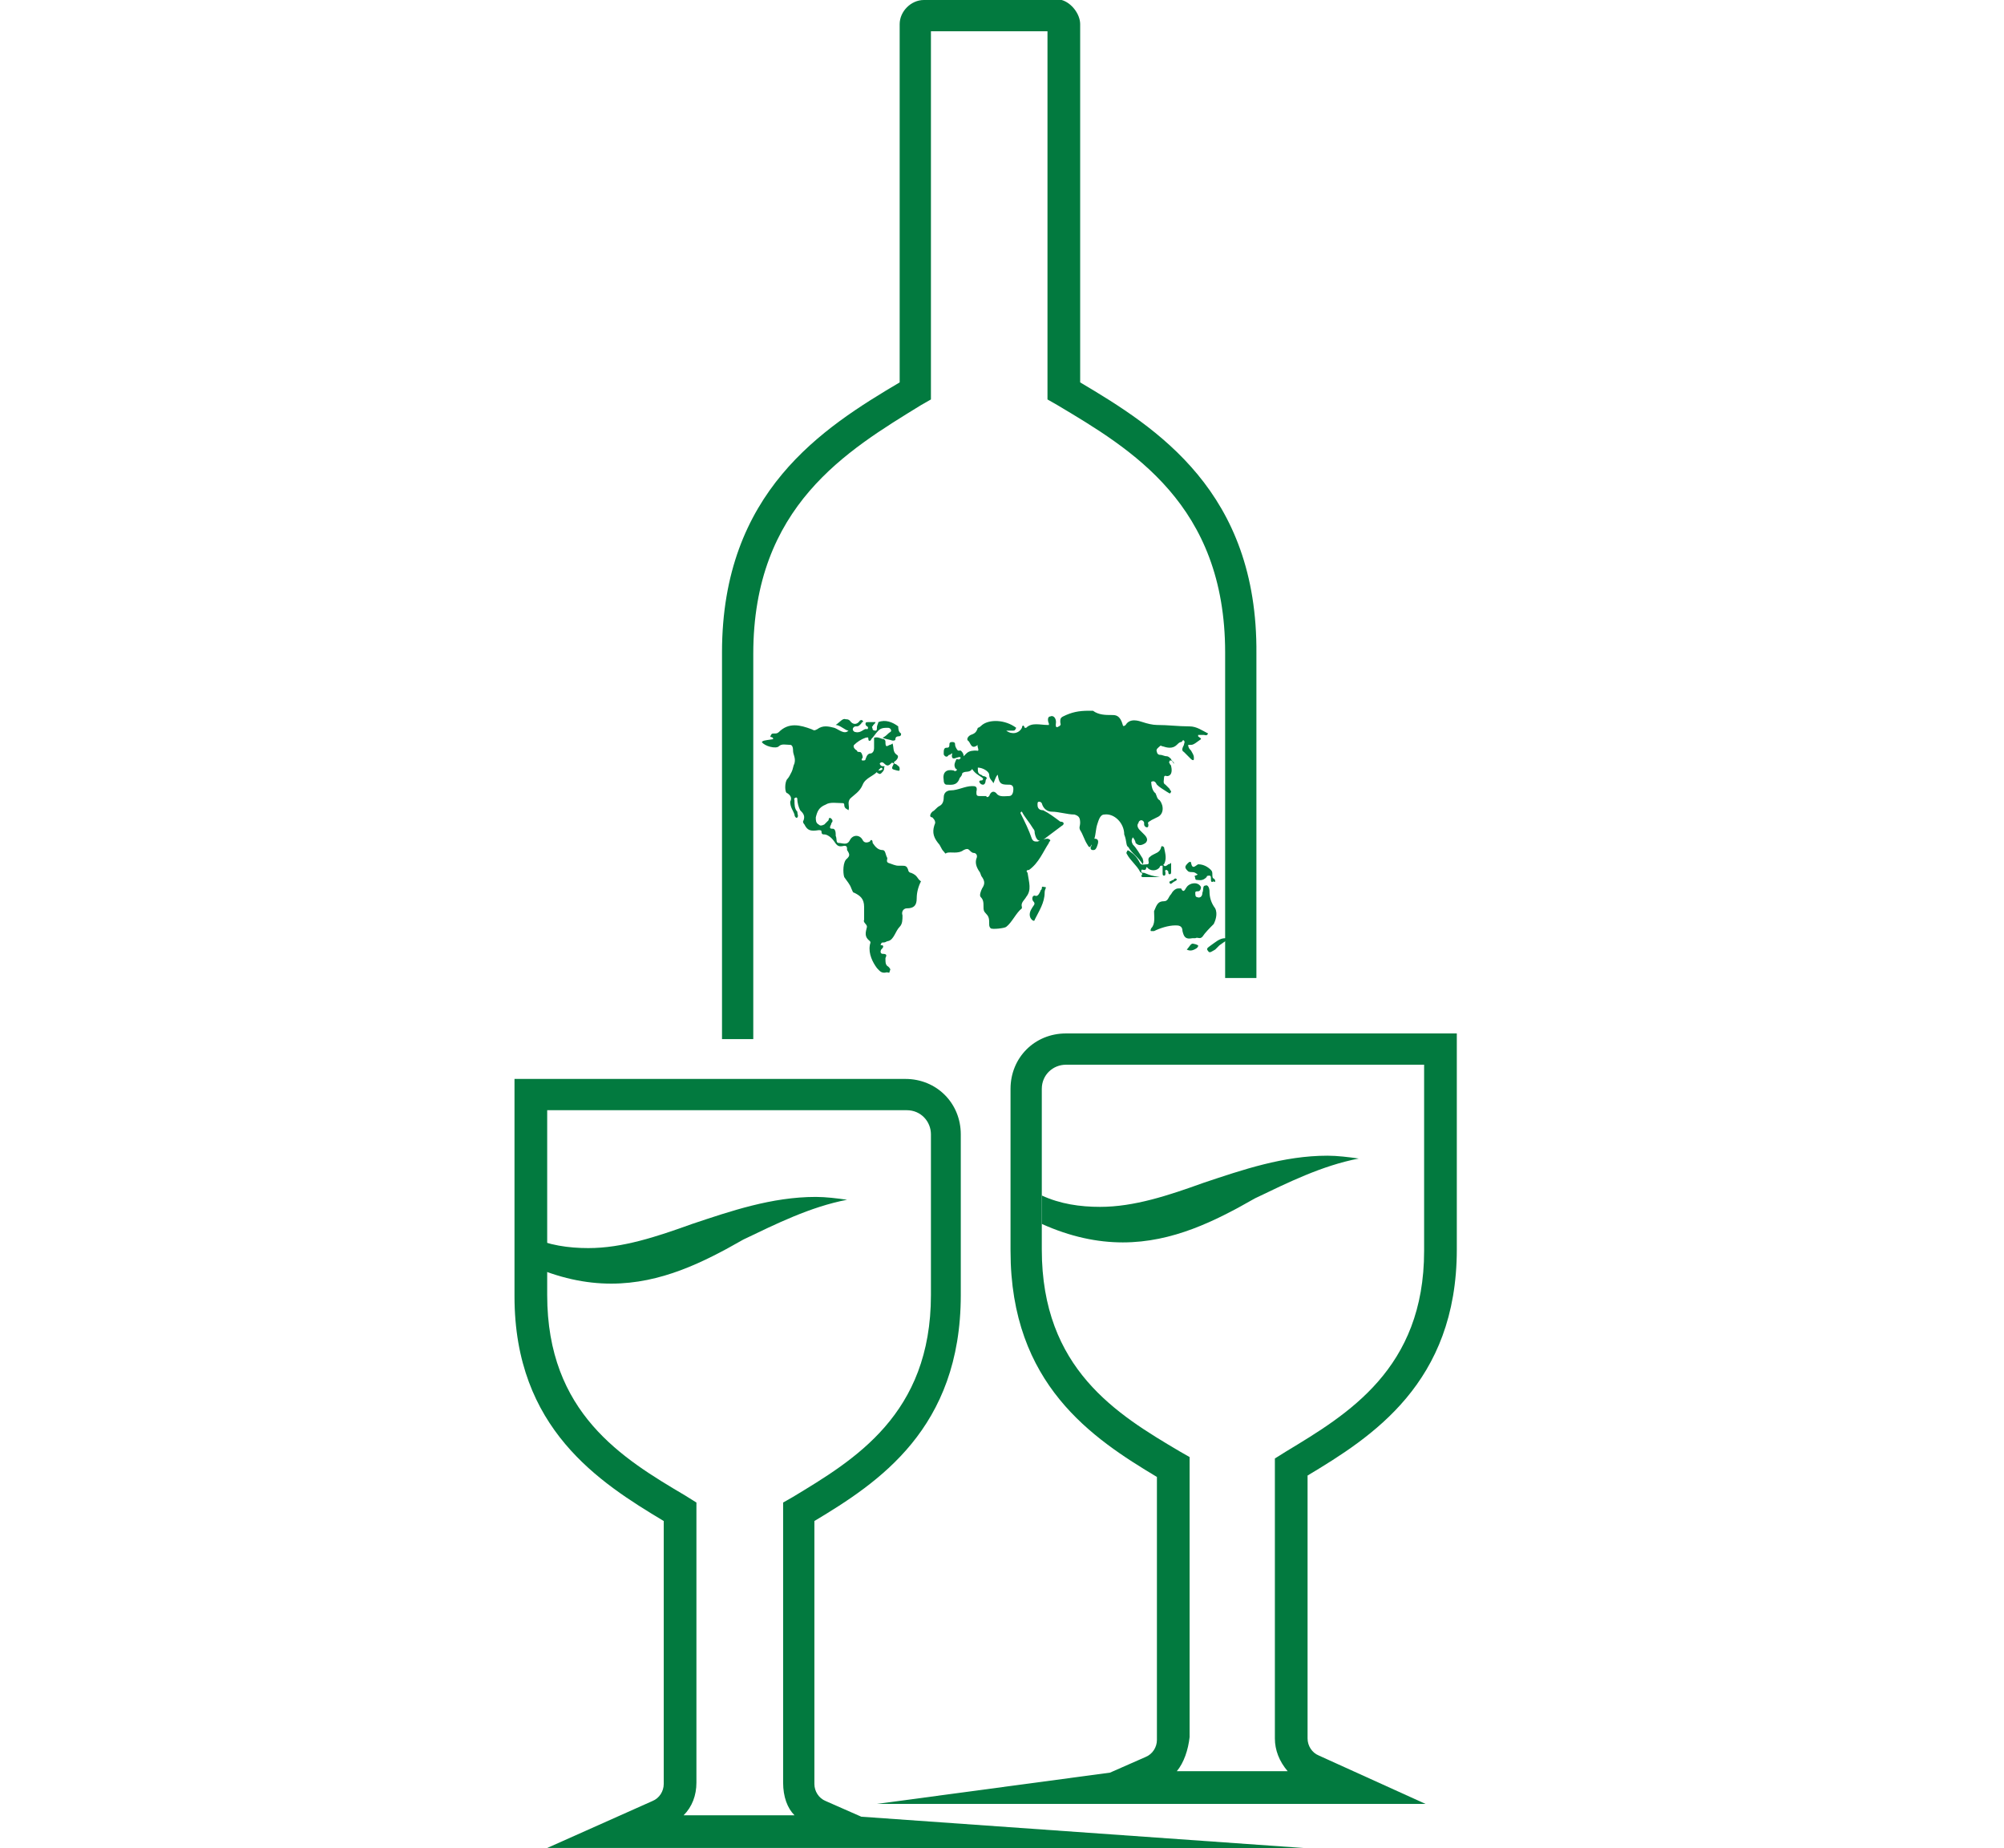 <svg version="1.1" id="Слой_1" xmlns="http://www.w3.org/2000/svg" x="0" y="0" viewBox="0 0 141 130" xml:space="preserve"><style>.st0,.st1{fill:#027a3f}.st1{fill-rule:evenodd;clip-rule:evenodd}</style><path class="st0" d="M76 26.9V1.7C76 1 75.4.2 74.7 0H65c-.9 0-1.7.8-1.7 1.7v25.2c-5.4 3.2-12.5 7.7-12.5 19v27.2H53V46c0-10.4 6.6-14.3 11.8-17.5l.7-.4V2.2h8.2v25.9l.7.4c5.2 3.1 11.8 7 11.8 17.4v22.9h2.2V46c.1-11.4-7-15.9-12.4-19.1m6.8 97.7h7.8c-.6-.7-.9-1.5-.9-2.3v-19.7l.8-.5c4.3-2.6 9.7-5.8 9.7-14.1V74.9H75c-.9 0-1.7.7-1.7 1.7v11.3c0 8.4 5.3 11.6 9.7 14.2l.7.4v19.7c-.1.9-.4 1.8-.9 2.4m17.5 2.3H61.7l16.4-2.2 2.5-1.1c.5-.2.8-.7.8-1.2v-18.5c-4.5-2.7-10.3-6.5-10.3-15.9V76.6c0-2.2 1.7-3.9 3.9-3.9h27.5v15.2c0 9.4-6 13.2-10.5 15.9v18.5c0 .5.3 1 .8 1.2z"/><path class="st0" d="M86.9 65.5c0-.1.1-.3-.2-.3-.2 0-.2.2-.2.3 0 .3-.1.5-.3.5-.4 0-.7.3-1 .5-.1.1-.4.2-.2.4.1.2.3 0 .5-.1l.3-.3c.4-.3.9-.6 1.3-.8v-.1c-.1 0-.2.1-.2-.1m-7.5-5.9c.2.4.7.7 1 1.2.1-.2 0-.3 0-.4-.2-.3-.4-.7-.7-1-.1-.2-.1-.3 0-.5.1.1.2.3.2.4.2.2.4.2.7 0 .2-.2.1-.4-.1-.6l-.3-.3c-.2-.2-.2-.4-.1-.5 0-.1.1-.2.2-.2s.2.1.2.2v.1c0 .1.1.2.2.2s.1-.1.1-.2c-.1-.2.1-.2.2-.3l.4-.2c.5-.2.5-.8.2-1.2-.2-.1-.2-.3-.3-.5-.3-.2-.3-.8-.3-.8.2-.1.3 0 .4.2.2.2.4.3.7.5.2.1.2.2.3 0 0-.1-.1-.1-.1-.2l-.3-.3c-.2-.1-.1-.3-.1-.5s.2-.1.2-.1c.3 0 .4-.3.3-.7 0-.1-.1-.1-.1-.2-.1-.1 0-.1 0-.2h.1c.1 0 .2.3.2.2s-.2-.2-.2-.3c-.1-.1-.2-.2-.3-.2-.2 0-.3-.1-.5-.1-.1 0-.2-.1-.2-.2-.1-.2.1-.3.2-.4s.1 0 .2 0c.3.1.7.2 1-.1.1-.1.2-.2.3-.2s.1-.2.2-.1 0 .2 0 .3c-.1.2-.2.4 0 .5l.5.5c.1.1.2.1.2 0v-.1c0-.2-.1-.3-.2-.5-.1-.1-.2-.2-.2-.4h.2c.2 0 .4-.2.7-.4 0-.1-.1-.1-.2-.2v-.1h.4c.1 0 .2.1.3-.1-.4-.2-.8-.5-1.3-.5-.8 0-1.5-.1-2.3-.1-.3 0-.7-.1-1-.2s-.9-.3-1.2.2c-.1.1-.2.1-.2 0-.2-.7-.5-.7-.8-.7-.4 0-.9 0-1.3-.3h-.3c-.7 0-1.2.1-1.8.4-.2.1-.2.2-.2.4 0 .1.1.2-.1.3-.3.2-.2-.2-.2-.3 0-.3-.2-.5-.4-.4-.2 0-.2.3-.1.5v.1h-.1c-.5 0-1.1-.2-1.5.2h-.1c-.1-.3-.2-.1-.2 0-.2.4-.7.5-1.1.2h.4c.2 0 .2 0 .3-.2-.8-.6-1.9-.6-2.4-.2-.2.2-.3.2-.3.2-.1.3-.2.4-.5.5-.2.1-.3.3-.2.4.2.1.2.7.7.3-.1.1.2.5-.1.4-.2 0-.5 0-.7.2l-.2.2c0-.2-.1-.3-.2-.4h-.2c-.1-.1-.2-.3-.2-.4s0-.2-.2-.2-.2.1-.2.2c0 .2-.1.2-.2.2-.2 0-.2.2-.2.4 0 .1 0 .1.1.2.2.1.2-.1.3-.1s.1-.1.2-.1c-.1.4.1.4.3.3.1 0 .2-.1.3 0-.1.2-.2.1-.3.1-.1.2-.2.4-.1.6 0 .1.2.1.1.2s-.2 0-.2 0c-.5-.1-.8.1-.7.7 0 .2.1.3.2.3.3 0 .7.1.9-.4 0-.1.2-.2.2-.4.2-.2.5 0 .7-.3.2.3.4.4.7.6.1.1.1.1 0 .2-.1 0-.2 0-.2.1.1.2.2.2.3.2.2-.1.1-.3.2-.4s-.1-.2-.2-.2-.1-.1-.2-.1c-.2-.1-.2-.2-.2-.5.2 0 .5.1.7.3.1.1.1.2.1.2 0 .3.2.4.3.6.2-.5.2-.5.3-.6.1.6.2.7.7.7h.1q.3 0 .3.3c0 .3-.1.5-.3.5-.3 0-.7.1-.9-.2-.2-.2-.4-.1-.5.2-.1.1-.2.1-.2 0h-.5c-.2 0-.2-.1-.2-.3.1-.4-.1-.4-.3-.4-.5 0-1 .3-1.5.3-.2 0-.5.1-.5.5q0 .45-.3.6c-.2.1-.3.3-.5.4-.2.2-.2.4 0 .4.2.2.2.3.2.4-.2.5-.2.9.2 1.4.2.2.2.4.4.6.1.1.1.2.2.1.3-.1.8.1 1.2-.2.2-.1.3-.1.4 0s.2.2.3.2c.2 0 .3.2.2.4-.1.3 0 .6.2.9.1.1.1.3.2.4.2.3.2.5 0 .8-.1.2-.2.5-.1.6.2.2.2.4.2.7 0 .2 0 .3.2.5s.2.4.2.7c0 .1 0 .2.1.3s1 0 1.1-.1c.4-.3.7-1 1.1-1.3v-.1c-.1-.3.2-.5.3-.7.4-.5.2-1 .1-1.7-.1-.1-.1-.2.1-.2.7-.5 1-1.3 1.4-1.9 0-.1.1-.1.1-.2-.1-.1-.2-.1-.2-.1-.2 0-.4.1-.7.2-.2 0-.3 0-.4-.2-.2-.6-.5-1.2-.8-1.8 0 0 0-.1.1-.1.2.4.5.7.8 1.2.1.1.1.2.1.3.1.5.3.7.7.4l1.2-.9c.2-.1.2-.3-.1-.3-.4-.3-.8-.6-1.2-.8-.4 0-.4-.3-.4-.4s0-.2.1-.2.1 0 .2.1c.1.4.4.6.7.6.5 0 1.1.2 1.6.2.3.1.4.2.4.6 0 .2-.1.3 0 .5.2.3.3.7.5 1 .1.2.2.3.3 0v.1c-.1.1-.1.3.1.3.1 0 .2 0 .3-.3.2-.5-.1-.5-.2-.5.1-.3.1-.7.2-1s.2-.7.5-.7c.7-.1 1.4.6 1.4 1.4.2.5.1.8.3.9m-15.3 1.8c-.1 0-.2-.1-.2-.2-.1-.3-.2-.3-.5-.3h-.2c-.2 0-.4-.1-.7-.2-.2-.1 0-.3-.1-.4-.1-.2-.1-.5-.3-.5-.3 0-.5-.2-.7-.5 0-.2-.1-.3-.2-.1-.2.1-.4.1-.5-.1-.2-.4-.7-.4-.9 0s-.5.2-.8.2c-.2 0-.1-.3-.2-.5v-.1c0-.3-.1-.4-.2-.4s-.2 0-.2-.1.1-.2.1-.3q.15-.15 0-.3c-.15-.15-.2 0-.2.1l-.3.3c-.2.1-.3.1-.4 0-.2-.1-.2-.3-.2-.5.1-.4.2-.7.7-.9.3-.2.8-.1 1.2-.1.1 0 .1.1.1.1 0 .3.2.3.3.4.1-.3-.1-.5.1-.8.3-.3.7-.5.9-1s.8-.6 1.1-1c.1-.1.2-.3.3-.1.1 0 .1 0 .1-.1.1-.1 0-.1-.1-.1s-.2-.1-.2-.2q.15-.15.3 0c.2.2.3.2.5 0 .1-.1.1 0 .2 0-.2.4-.2.4.2.5.1 0 .2.1.2-.1s-.1-.2-.2-.3-.2 0-.2-.2c.2-.1.4-.4.2-.5-.3-.2-.2-.5-.3-.8-.1.1-.2.1-.2.1-.2.1-.3.2-.3-.2 0-.1 0-.1-.1-.2-.2 0-.4-.2-.7-.1v.7c0 .1 0 .3-.2.4-.2 0-.3.1-.4.4 0 .1-.1.1-.2.1s-.1-.1 0-.2c0-.2-.1-.4-.2-.4s-.2 0-.2-.1c-.2-.1-.3-.3-.2-.4.2-.2.5-.4.8-.5.1 0 .2-.1.2.1s.2.1.2 0c.2-.2.3-.4.5-.6s.4-.2.7-.2c.1 0 .2.1.2.2s-.1.1-.2.2-.2.2-.4.3c.2.1.4.1.7.2.1 0 .2 0 .2-.1 0-.2.2-.2.2-.2.2 0 .2-.1.2-.2-.2-.1-.2-.4-.2-.5-.4-.3-.9-.5-1.4-.3 0 .1-.1.2-.1.4 0 .1 0 .2-.1.2 0 0-.2 0-.2-.1s-.1-.2 0-.2c0-.1.2-.2.2-.3h-.5c-.1 0-.2 0-.2.1s0 .1.1.2c.1 0 .1.2 0 .2-.2-.1-.4.3-.8.2-.1 0-.2-.1-.2-.2s.1-.2.2-.2c.2 0 .2 0 .4-.2 0-.1.2-.1.1-.2s-.2 0-.2 0c-.2.3-.5.3-.7 0-.1-.1-.2-.1-.3-.1-.2-.1-.4.2-.7.4.3 0 .7.4.9.4-.3.3-.7-.1-1-.2-.4-.1-.8-.2-1.2.1-.2.1-.2.1-.4 0-.8-.3-1.6-.5-2.3.2-.1.1-.2.1-.3.1-.2 0-.2 0-.3.2 0 .1.2 0 .2.2-.7.1-.7.1-.8.2.2.3 1 .5 1.2.3s.5-.1.8-.1c.1 0 .2.1.2.4s.2.5.1.9c-.1.2-.1.4-.2.6s-.2.4-.3.5c-.2.2-.2 1 0 1 .3.2.3.4.2.6 0 .4.2.6.3.9 0 .2.2.3.2.2.1-.1 0-.2 0-.4-.2-.2-.2-.5-.2-.8 0-.1-.1-.1.1-.2.1 0 .1.1.1.1 0 .3.1.6.2.8.2.2.4.4.2.8 0 0 0 .1.1.2.2.4.4.5 1 .4.1 0 .2 0 .2.1 0 .2.1.2.2.2.2 0 .5.2.7.5s.3.4.7.3c.2 0 .2.1.2.3.2.3.2.4 0 .6-.3.2-.3 1-.2 1.3.2.3.4.5.5.8.1.2.1.3.2.3.4.2.7.4.7 1v.9c-.1.2.2.3.2.5-.1.4-.2.7.2 1 .1.1 0 .2 0 .3-.1.6.2 1.2.5 1.6.2.2.3.4.7.3.1 0 .2.1.2-.1.1-.1 0-.2-.1-.3-.2-.1-.2-.3-.2-.6.1-.2.1-.3-.2-.3-.1 0-.2-.1-.1-.3.1-.1.2-.2.1-.3-.1 0-.2 0-.1-.1 0-.1.1-.1.2-.1s.2-.1.3-.1c.4-.1.5-.7.8-1 .2-.2.2-.5.2-.8-.1-.3.1-.5.3-.5.5 0 .7-.2.7-.7q0-.6.3-1.2c-.3-.2-.2-.4-.7-.6m21.4 2.5c-.3-.4-.4-.8-.4-1.2 0-.2-.1-.5-.3-.4-.2 0-.1.3-.2.5 0 .3-.2.4-.4.3-.1 0-.1-.2-.1-.3s.1-.1.2-.1.2-.1.2-.3c-.2-.4-.8-.3-1 0-.1.1-.2.5-.4.1h-.2c-.2 0-.4.2-.5.4-.2.2-.2.5-.5.5-.4 0-.5.2-.7.7 0 .4.1.9-.2 1.2 0 0-.1.2 0 .2h.2c.4-.2 1-.4 1.5-.4.2 0 .5 0 .5.4.1.4.2.6.7.5h.2c.2-.1.3.1.5-.1.2-.3.5-.6.8-.9.1-.2.3-.7.1-1.1"/><path class="st0" d="M80.5 61.4c-.1 0-.2 0-.2-.1 0-.2.1-.1.2-.1.2 0 .1-.2.2-.2.2.3.7.3.9 0 0 0 0-.1.1-.1h.1v.5c0 .1 0 .2.1.2s.1-.1.1-.2-.1-.2.1-.2l.1.1c0 .1 0 .2.1.2s.1-.1.1-.2v-.6c-.1.1-.2.1-.2.1s-.2.2-.3.1c0 0-.1-.1 0-.1.2-.4.1-.7 0-1.2-.1-.1-.2-.1-.2 0-.1.4-.4.4-.7.6-.1.1-.2.1-.2.3 0 .1.1.3-.1.3s-.4.1-.5-.1c-.2-.4-.4-.6-.7-.8-.1-.1-.2-.1-.2 0-.1.1 0 .2 0 .2.2.4.7.8.9 1.2 0 .1.3.1.1.3 0 0 0 .1.1.1h1.2c-.6-.1-.6-.1-1.1-.3m3.3-.7c0-.1-.1-.1-.2 0s-.2.2-.2.3.1.2.2.3c.2.1.3 0 .5.1.1.1.3.1 0 .2-.1 0 0 .1 0 .2s.1.1.1.1c.2 0 .4.1.7-.2 0-.1.1-.1.2-.1s.1.1.1.2c0 .2 0 .3.2.2 0 0 .1.1.1 0s0-.1-.1-.2c-.1 0-.1-.2-.1-.3s0-.2-.1-.3c-.2-.2-.5-.4-.9-.4-.2.1-.4.4-.5-.1m-10.3 1.7c-.1 0-.2-.1-.2.1 0 .1-.1.1-.1.2-.1.2-.2.4-.4.3-.2 0-.2.3-.1.4.2.2 0 .3-.1.5-.2.3-.2.6 0 .8.1.1.2.1.2 0 .3-.6.7-1.2.7-1.9 0-.3.2-.4 0-.4m10.5 4c-.2-.1-.3.2-.5.4.2.1.4.1.7-.1.1-.1.1-.1.1-.2-.2-.1-.3-.1-.3-.1m-1.7-4.3c0 .1.1.1.2 0s.2-.1.3-.2c0-.1-.1-.1-.1-.1-.1 0-.2.2-.2.1-.1.1-.3.1-.2.2m-20.4-7.9c-.1 0-.2 0-.2.1 0 0 0 .1.1.1.1.1.2 0 .2 0 .1-.1.2-.2.2-.3 0-.2-.1.1-.3.1"/><path class="st1" d="M79 87.4c-1.8 0-3.7-.4-5.7-1.3v-2c1.3.6 2.7.8 4.1.8 2.4 0 4.8-.8 7.3-1.7 2.7-.9 5.6-1.9 8.7-1.9.7 0 1.5.1 2.2.2-2.6.5-5 1.7-7.3 2.8-2.8 1.6-5.8 3.1-9.3 3.1"/><path class="st0" d="M55.1 125.4v-19.7l.7-.4c4.3-2.6 9.7-5.8 9.7-14.2V79.8c0-.9-.7-1.7-1.7-1.7H38.5v13c0 8.3 5.3 11.5 9.7 14.1l.8.5v19.7c0 .9-.3 1.7-.9 2.3h7.8c-.5-.5-.8-1.3-.8-2.3m-9.2 1.3c.5-.2.8-.7.8-1.2V107c-4.5-2.7-10.5-6.5-10.5-15.8V75.9h27.5c2.2 0 3.9 1.7 3.9 3.9v11.3c0 9.4-5.8 13.2-10.3 15.9v18.5c0 .5.3 1 .8 1.2l2.5 1.1 31.1 2.2H38.5z"/><path class="st1" d="M43 90.3c-1.8 0-3.7-.4-5.7-1.3v-2c1.3.6 2.7.8 4.1.8 2.4 0 4.8-.8 7.3-1.7 2.7-.9 5.6-1.9 8.7-1.9.7 0 1.5.1 2.2.2-2.6.5-5 1.7-7.3 2.8-2.8 1.6-5.8 3.1-9.3 3.1"/></svg>